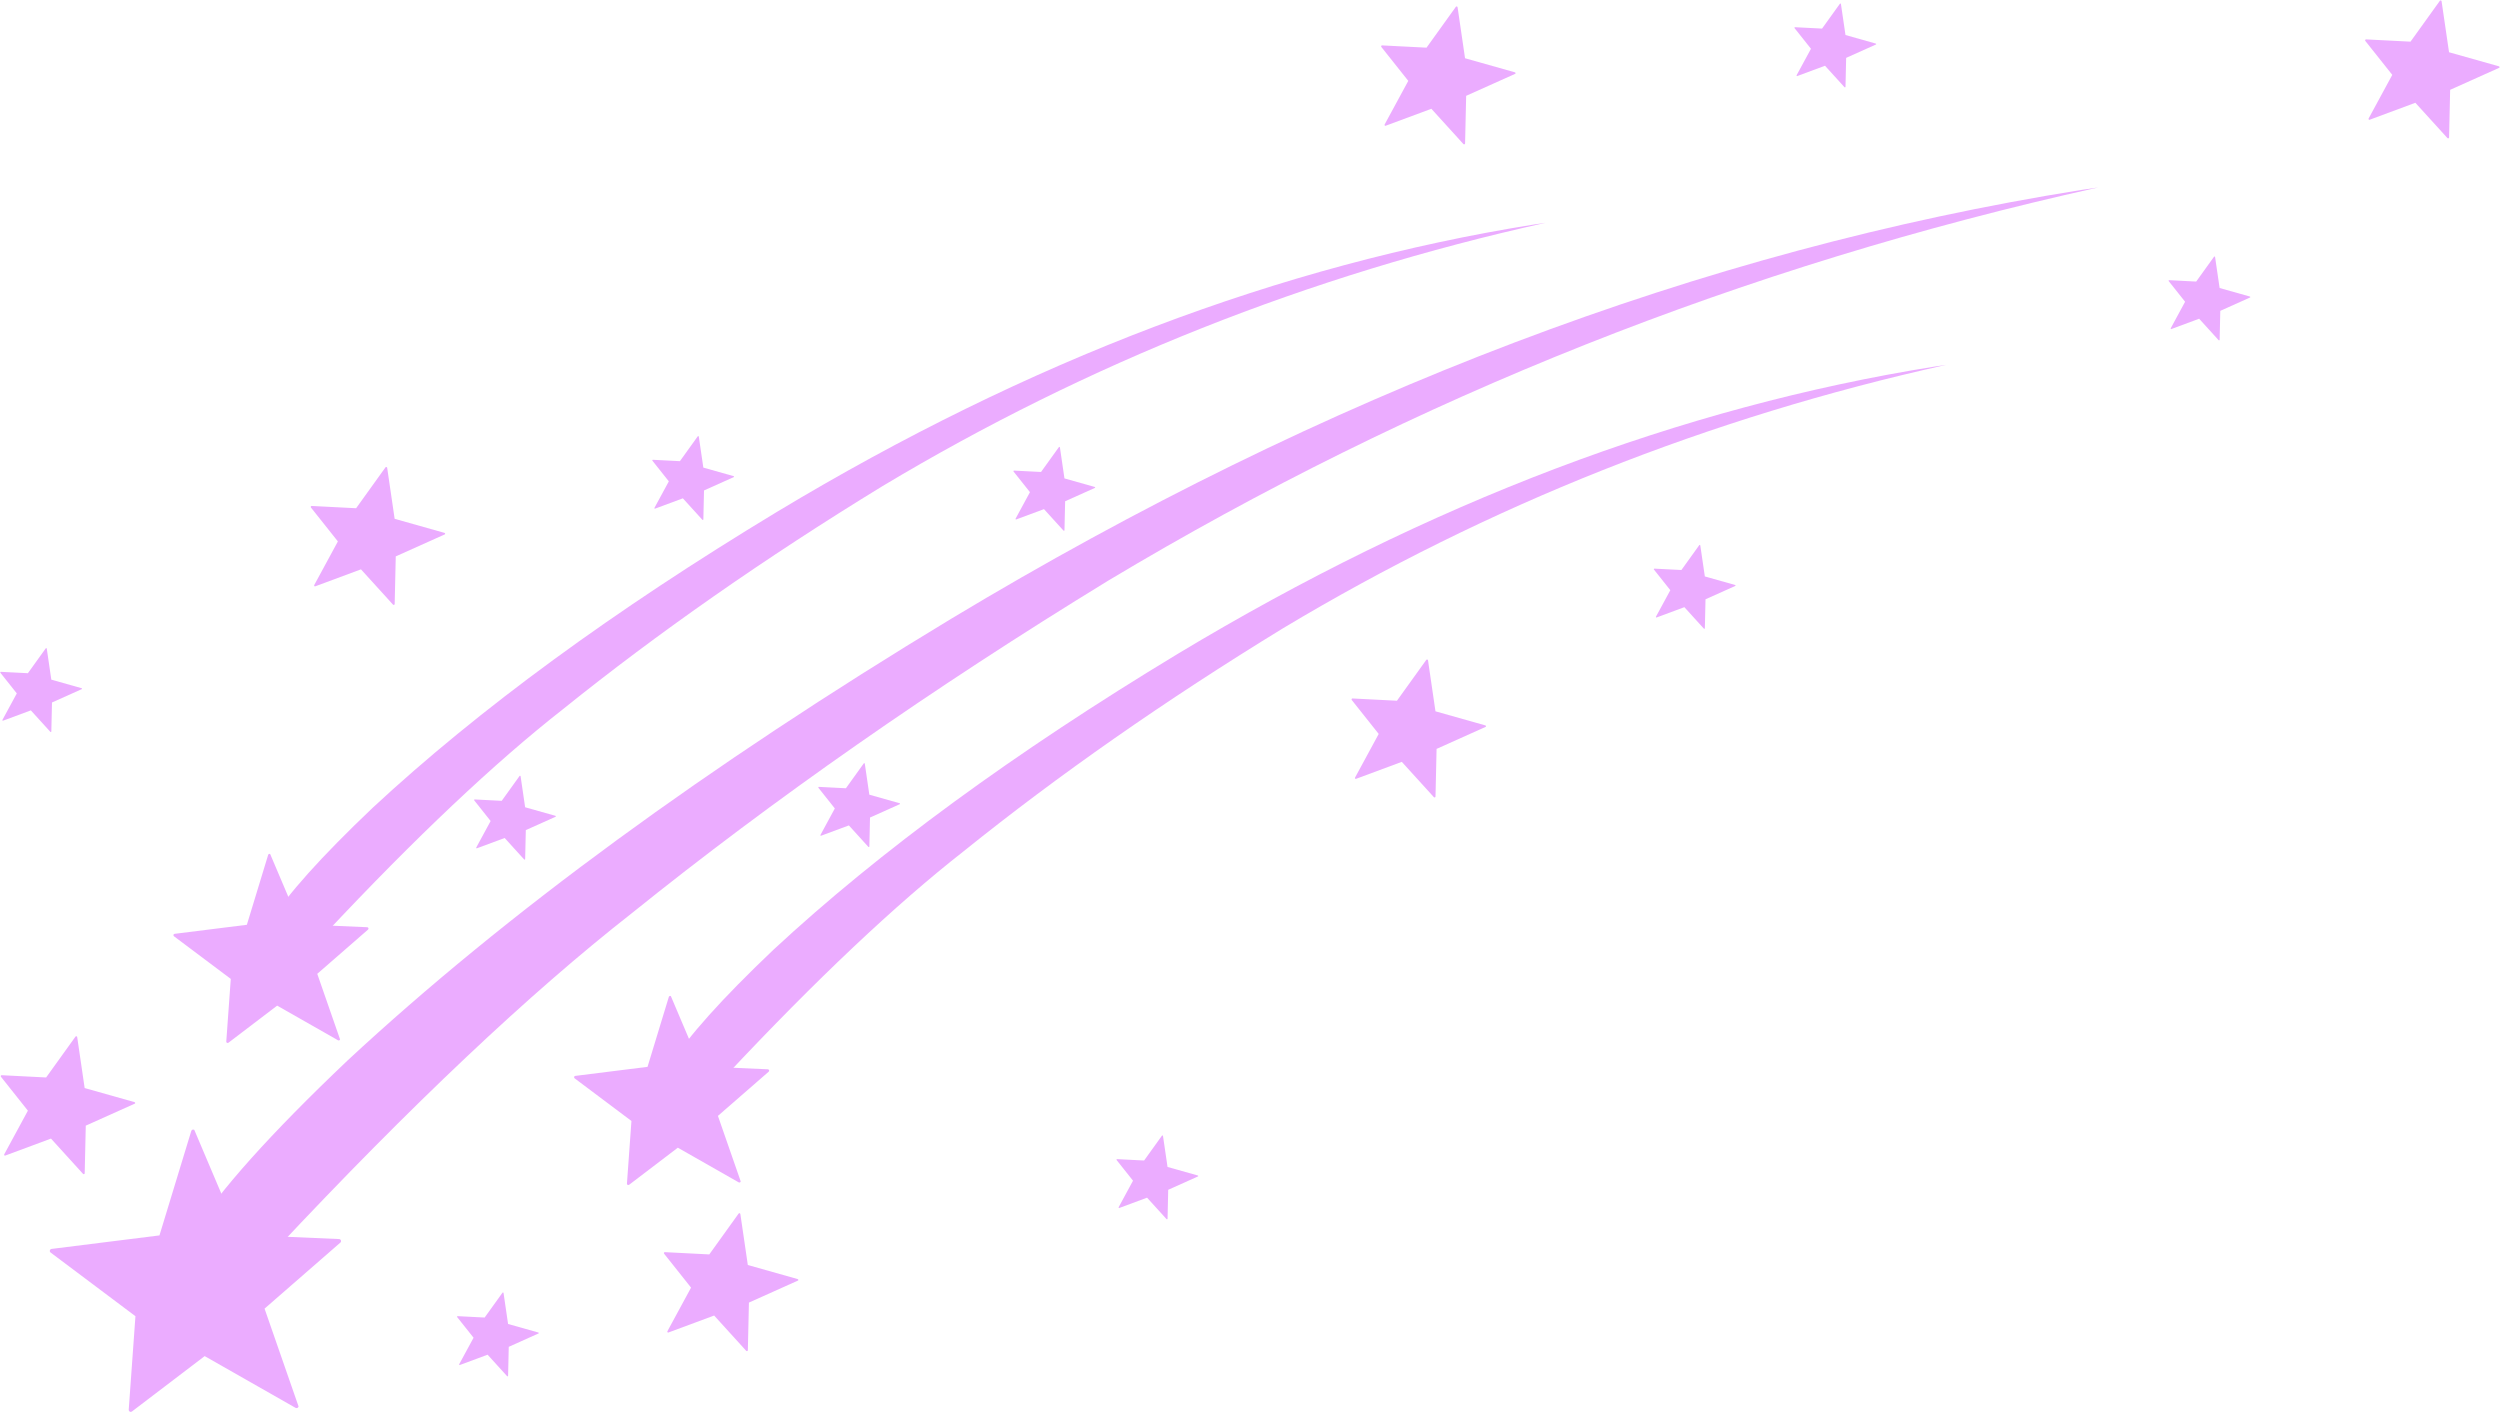 <?xml version="1.0" encoding="UTF-8" standalone="no"?><svg xmlns="http://www.w3.org/2000/svg" xmlns:xlink="http://www.w3.org/1999/xlink" fill="#ebacff" height="189.3" preserveAspectRatio="xMidYMid meet" version="1" viewBox="474.0 282.7 335.1 189.3" width="335.1" zoomAndPan="magnify"><g><g id="change1_12"><path d="M655.716,387.106L655.728,387.108L661.897,384.818L666.192,389.547Q666.249,389.606,666.332,389.581Q666.409,389.548,666.415,389.464L666.559,383.083L673.163,380.118Q673.22,379.994,673.094,379.931L666.41,378.045L665.41,371.209Q665.391,371.123,665.313,371.103Q665.231,371.087,665.179,371.153L661.246,376.626L655.296,376.322Q655.234,376.316,655.182,376.381Q655.137,376.447,655.189,376.531L658.802,381.077L655.634,386.92Q655.583,387.05,655.716,387.106 Z"/></g><g id="change1_1"><path d="M474.653,437.604L474.665,437.606L480.834,435.316L485.129,440.045Q485.186,440.104,485.269,440.079Q485.347,440.046,485.353,439.962L485.497,433.581L492.1,430.617Q492.157,430.493,492.031,430.429L485.348,428.543L484.347,421.707Q484.328,421.621,484.25,421.601Q484.168,421.585,484.116,421.651L480.183,427.124L474.233,426.821Q474.171,426.814,474.119,426.879Q474.074,426.945,474.126,427.029L477.739,431.575L474.571,437.418Q474.52,437.549,474.653,437.604 Z"/></g><g id="change1_3"><path d="M563.543,461.321L563.555,461.324L569.724,459.034L574.019,463.763Q574.076,463.822,574.159,463.797Q574.237,463.764,574.242,463.68L574.386,457.298L580.99,454.334Q581.047,454.21,580.921,454.147L574.238,452.261L573.237,445.425Q573.218,445.338,573.14,445.319Q573.058,445.302,573.006,445.368L569.073,450.842L563.123,450.538Q563.061,450.532,563.009,450.597Q562.964,450.662,563.016,450.746L566.629,455.293L563.461,461.136Q563.41,461.266,563.543,461.321 Z"/></g><g id="change1_6"><path d="M659.68,299.568L659.692,299.571L665.861,297.281L670.156,302.01Q670.213,302.069,670.296,302.044Q670.374,302.011,670.38,301.926L670.524,295.545L677.127,292.581Q677.184,292.457,677.058,292.393L670.375,290.508L669.374,283.672Q669.355,283.585,669.278,283.565Q669.195,283.549,669.143,283.615L665.211,289.089L659.26,288.785Q659.198,288.778,659.146,288.844Q659.101,288.909,659.153,288.993L662.766,293.54L659.598,299.383Q659.548,299.513,659.68,299.568 Z"/></g><g id="change1_13"><path d="M516.203,361.302L516.216,361.305L522.385,359.015L526.68,363.744Q526.736,363.803,526.819,363.778Q526.897,363.744,526.903,363.66L527.047,357.279L533.651,354.315Q533.707,354.191,533.582,354.127L526.898,352.242L525.898,345.406Q525.878,345.319,525.801,345.299Q525.718,345.283,525.666,345.349L521.734,350.823L515.784,350.519Q515.721,350.512,515.669,350.578Q515.625,350.643,515.677,350.727L519.29,355.273L516.122,361.117Q516.071,361.247,516.203,361.302 Z"/></g><g id="change1_20"><path d="M561.773,350.886L561.78,350.888L565.531,349.495L568.142,352.37Q568.177,352.406,568.227,352.391Q568.275,352.371,568.278,352.32L568.366,348.44L572.381,346.638Q572.415,346.562,572.339,346.524L568.275,345.377L567.667,341.221Q567.655,341.168,567.608,341.156Q567.558,341.147,567.526,341.187L565.135,344.515L561.518,344.33Q561.48,344.326,561.448,344.366Q561.421,344.405,561.452,344.456L563.649,347.221L561.723,350.773Q561.692,350.853,561.773,350.886 Z"/></g><g id="change1_19"><path d="M537.887,396.414L537.894,396.416L541.645,395.024L544.256,397.899Q544.291,397.935,544.341,397.919Q544.389,397.899,544.392,397.848L544.48,393.968L548.495,392.166Q548.529,392.091,548.453,392.052L544.389,390.906L543.781,386.749Q543.769,386.697,543.722,386.685Q543.672,386.675,543.64,386.715L541.25,390.043L537.632,389.858Q537.594,389.854,537.562,389.894Q537.535,389.934,537.567,389.985L539.764,392.749L537.837,396.302Q537.806,396.381,537.887,396.414 Z"/></g><g id="change1_8"><path d="M474.375,379.309L474.383,379.311L478.134,377.918L480.745,380.793Q480.779,380.829,480.83,380.814Q480.877,380.794,480.881,380.743L480.968,376.863L484.983,375.061Q485.018,374.985,484.941,374.947L480.878,373.8L480.27,369.644Q480.258,369.591,480.211,369.579Q480.161,369.569,480.129,369.61L477.738,372.937L474.12,372.753Q474.082,372.749,474.051,372.788Q474.024,372.828,474.055,372.879L476.252,375.644L474.326,379.196Q474.295,379.275,474.375,379.309 Z"/></g><g id="change1_21"><path d="M535.6,465.675L535.607,465.676L539.358,464.284L541.969,467.159Q542.004,467.195,542.054,467.18Q542.102,467.16,542.105,467.108L542.193,463.229L546.208,461.426Q546.242,461.351,546.166,461.312L542.102,460.166L541.494,456.01Q541.482,455.957,541.435,455.945Q541.385,455.935,541.353,455.975L538.962,459.303L535.345,459.118Q535.307,459.115,535.275,459.154Q535.248,459.194,535.28,459.245L537.477,462.009L535.55,465.562Q535.519,465.641,535.6,465.675 Z"/></g><g id="change1_17"><path d="M610.178,352.335L610.186,352.336L613.936,350.944L616.548,353.819Q616.582,353.855,616.633,353.84Q616.68,353.82,616.683,353.769L616.771,349.889L620.786,348.087Q620.82,348.011,620.744,347.973L616.68,346.826L616.072,342.67Q616.06,342.617,616.013,342.605Q615.963,342.595,615.932,342.635L613.541,345.963L609.923,345.779Q609.885,345.775,609.853,345.814Q609.826,345.854,609.858,345.905L612.055,348.669L610.129,352.222Q610.098,352.301,610.178,352.335 Z"/></g><g id="change1_9"><path d="M623.994,444.626L624.001,444.628L627.752,443.236L630.363,446.111Q630.398,446.147,630.448,446.131Q630.496,446.111,630.499,446.06L630.587,442.18L634.602,440.378Q634.636,440.303,634.56,440.264L630.496,439.118L629.888,434.961Q629.876,434.909,629.829,434.897Q629.779,434.887,629.747,434.927L627.356,438.255L623.739,438.07Q623.701,438.066,623.669,438.106Q623.642,438.145,623.674,438.197L625.87,440.961L623.944,444.513Q623.913,444.593,623.994,444.626 Z"/></g><g id="change1_10"><path d="M714.865,292.903L714.873,292.905L718.624,291.512L721.235,294.387Q721.269,294.423,721.32,294.408Q721.367,294.388,721.371,294.337L721.458,290.457L725.473,288.655Q725.507,288.579,725.431,288.541L721.368,287.394L720.759,283.238Q720.747,283.185,720.7,283.173Q720.65,283.163,720.619,283.204L718.228,286.532L714.61,286.347Q714.572,286.343,714.54,286.382Q714.513,286.422,714.545,286.473L716.742,289.238L714.816,292.79Q714.785,292.87,714.865,292.903 Z"/></g><g id="change1_11"><path d="M696.014,365.475L696.021,365.477L699.772,364.084L702.383,366.959Q702.418,366.995,702.468,366.98Q702.516,366.96,702.519,366.909L702.607,363.029L706.622,361.227Q706.656,361.151,706.58,361.113L702.516,359.966L701.908,355.81Q701.896,355.757,701.849,355.745Q701.799,355.736,701.767,355.776L699.376,359.104L695.759,358.919Q695.721,358.915,695.689,358.955Q695.662,358.994,695.694,359.045L697.89,361.81L695.964,365.362Q695.933,365.442,696.014,365.475 Z"/></g><g><g id="change1_16"><path d="M514.014,471.247L514.02,471.22L509.461,458.109L519.622,449.258Q519.749,449.141,519.699,448.965Q519.633,448.799,519.456,448.784L506.004,448.201L500.041,434.144Q499.782,434.02,499.643,434.282L495.374,448.294L480.912,450.105Q480.729,450.142,480.684,450.305Q480.646,450.478,480.784,450.591L492.155,459.124L491.254,471.66Q491.238,471.791,491.373,471.903Q491.509,472,491.688,471.894L501.435,464.473L513.619,471.41Q513.892,471.523,514.014,471.247 Z"/></g><g id="change1_4"><path d="M755.238,307.828L753,308.156Q676.822,320.297,601.478,365.651Q552.394,395.317,520.582,424.85Q505.097,439.563,499.927,447.895Q491.925,460.353,496.767,461.798Q497.555,461.696,498.525,460.946L511.05,450.093Q538.079,421.247,558.645,405.14Q587.17,382.184,622.513,360.548Q684.128,323.6,755.238,307.828"/></g></g><g><g id="change1_22"><path d="M573.282,441.075L573.286,441.057L570.231,432.274L577.038,426.346Q577.123,426.267,577.09,426.149Q577.045,426.038,576.926,426.028L567.916,425.637L563.922,416.221Q563.748,416.138,563.654,416.313L560.795,425.7L551.108,426.913Q550.985,426.938,550.955,427.046Q550.93,427.163,551.022,427.238L558.639,432.954L558.035,441.351Q558.024,441.439,558.115,441.515Q558.206,441.58,558.326,441.509L564.855,436.537L573.017,441.184Q573.2,441.26,573.282,441.075 Z"/></g><g id="change1_5"><path d="M734.868,331.606L733.369,331.827Q682.341,339.96,631.87,370.34Q598.991,390.212,577.681,409.995Q567.308,419.851,563.845,425.432Q558.485,433.778,561.729,434.745Q562.256,434.677,562.906,434.175L571.296,426.905Q589.401,407.582,603.178,396.793Q622.285,381.415,645.961,366.922Q687.234,342.172,734.868,331.606"/></g></g><g><g id="change1_14"><path d="M519.577,422.032L519.58,422.015L516.526,413.232L523.332,407.303Q523.418,407.225,523.385,407.107Q523.34,406.996,523.221,406.985L514.211,406.595L510.216,397.179Q510.043,397.096,509.949,397.271L507.09,406.658L497.403,407.871Q497.28,407.896,497.25,408.004Q497.224,408.12,497.316,408.196L504.934,413.912L504.33,422.309Q504.319,422.397,504.41,422.472Q504.501,422.537,504.621,422.466L511.15,417.495L519.312,422.142Q519.495,422.218,519.577,422.032 Z"/></g><g id="change1_7"><path d="M681.163,312.564L679.663,312.785Q628.635,320.917,578.165,351.298Q545.285,371.17,523.976,390.953Q513.603,400.809,510.14,406.39Q504.779,414.736,508.023,415.703Q508.551,415.635,509.2,415.133L517.591,407.863Q535.696,388.539,549.473,377.75Q568.58,362.373,592.255,347.88Q633.529,323.13,681.163,312.564"/></g></g><g id="change1_18"><path d="M584.024,394.729L584.031,394.731L587.782,393.338L590.393,396.214Q590.428,396.25,590.478,396.234Q590.525,396.214,590.529,396.163L590.616,392.283L594.631,390.481Q594.666,390.405,594.59,390.367L590.526,389.22L589.918,385.064Q589.906,385.012,589.859,384.999Q589.809,384.99,589.777,385.03L587.386,388.358L583.769,388.173Q583.731,388.169,583.699,388.209Q583.672,388.248,583.703,388.3L585.9,391.064L583.974,394.616Q583.943,394.696,584.024,394.729 Z"/></g><g id="change1_2"><path d="M791.575,298.763L791.587,298.766L797.756,296.476L802.051,301.205Q802.108,301.264,802.191,301.239Q802.269,301.206,802.274,301.121L802.418,294.74L809.022,291.776Q809.078,291.652,808.953,291.588L802.269,289.703L801.269,282.867Q801.25,282.78,801.172,282.76Q801.09,282.744,801.038,282.81L797.105,288.284L791.155,287.98Q791.093,287.973,791.041,288.039Q790.996,288.104,791.048,288.188L794.661,292.735L791.493,298.578Q791.442,298.708,791.575,298.763 Z"/></g><g id="change1_15"><path d="M765.015,326.812L765.022,326.814L768.773,325.422L771.384,328.297Q771.419,328.333,771.469,328.317Q771.517,328.297,771.52,328.246L771.608,324.366L775.623,322.564Q775.657,322.489,775.581,322.45L771.517,321.304L770.909,317.147Q770.897,317.095,770.85,317.083Q770.8,317.073,770.768,317.113L768.377,320.441L764.76,320.256Q764.722,320.252,764.69,320.292Q764.663,320.332,764.695,320.383L766.891,323.147L764.965,326.7Q764.934,326.779,765.015,326.812 Z"/></g></g></svg>